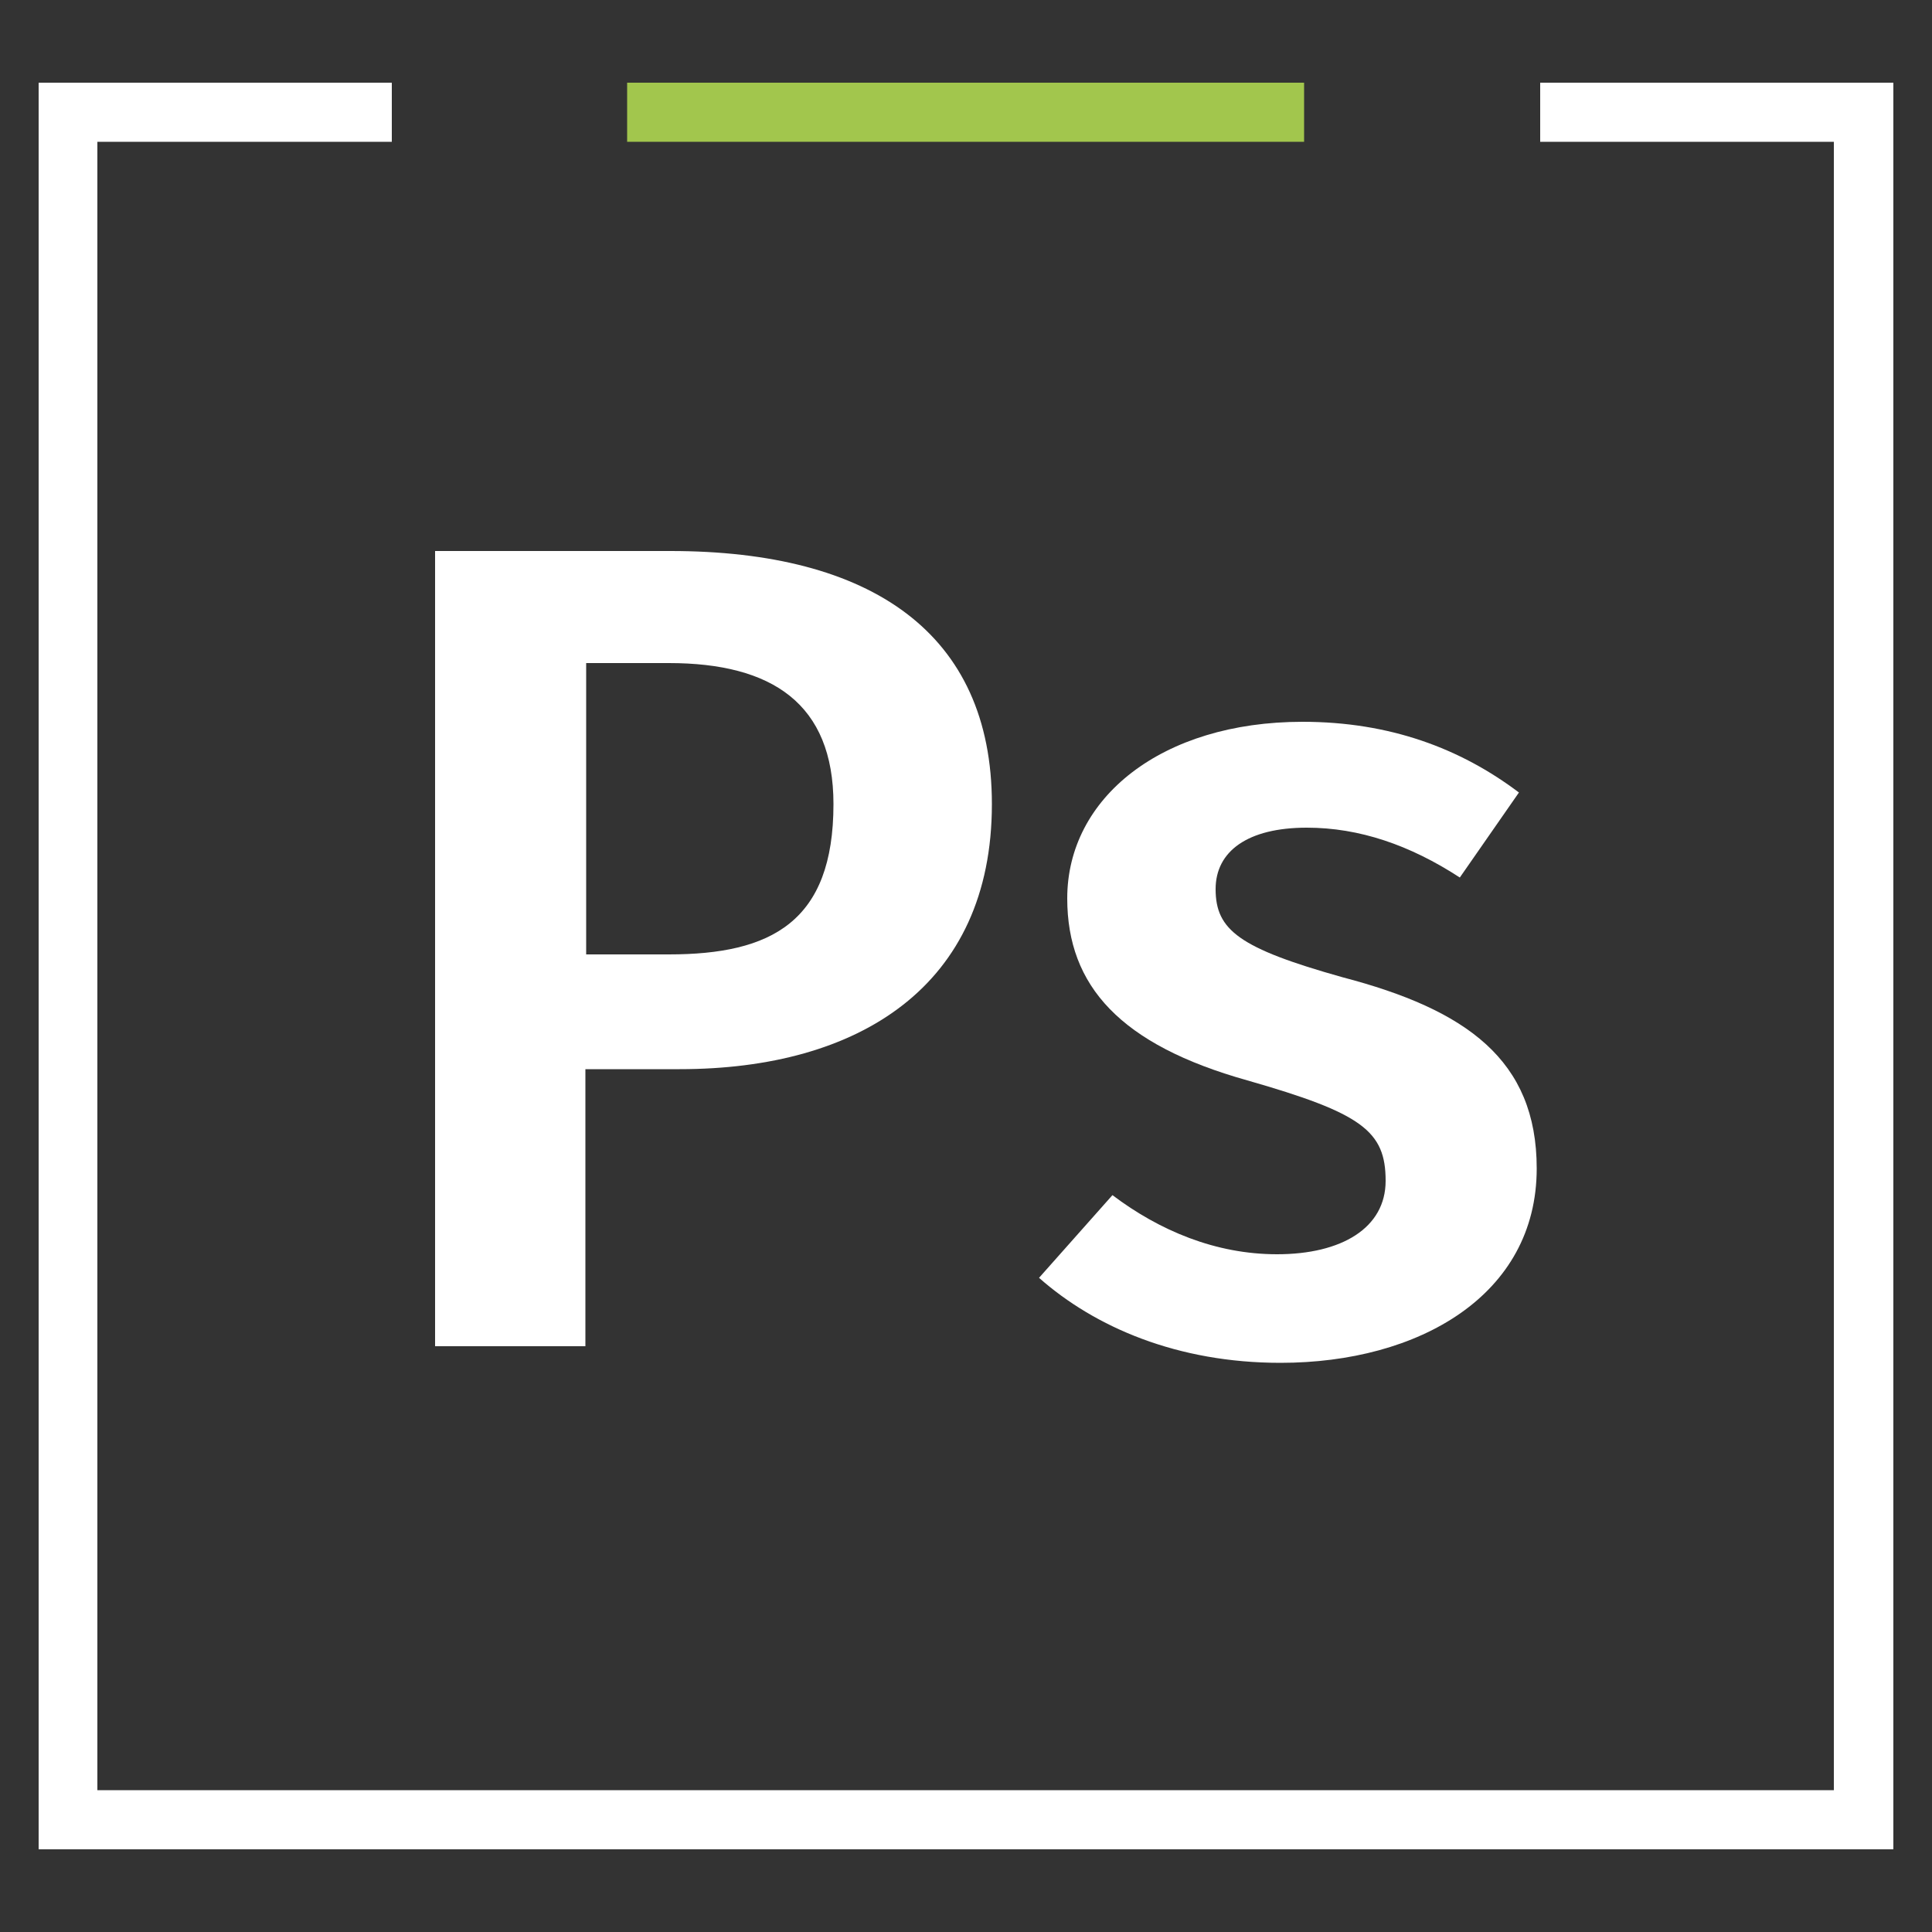 <?xml version="1.0" encoding="utf-8"?>
<!-- Generator: Adobe Illustrator 23.0.2, SVG Export Plug-In . SVG Version: 6.00 Build 0)  -->
<svg version="1.1" id="Layer_1" xmlns="http://www.w3.org/2000/svg" xmlns:xlink="http://www.w3.org/1999/xlink" x="0px" y="0px"
	 viewBox="0 0 500 500" style="enable-background:new 0 0 500 500;" xml:space="preserve">
<rect x="0" y="0" width="500" height="500" fill="#333333" stroke="none"/>
<style type="text/css">
	.st0{fill:#FFFFFF;}
	.st1{fill:#A2C64D;}
</style>
<g>
	<g>
		<polygon class="st0" points="398.6,21.4 398.6,36.7 474.6,36.7 474.6,463.3 25.2,463.3 25.2,36.7 101.4,36.7 101.4,21.4 10,21.4 
			10,478.6 490,478.6 490,21.4 		"/>
		<rect x="162.3" y="21.4" class="st1" width="175.2" height="15.3"/>
	</g>
	<g>
		<path class="st0" d="M256.7,208.1c0,47.1-34.4,68.6-80.8,68.6h-24.4v71.7h-38.9V142.6h60.9C225.5,142.6,256.7,163.9,256.7,208.1z
			 M215.7,208.1c0-26-15.9-36.5-42.6-36.5h-21.4V247h21.4C199.6,247,215.7,238.6,215.7,208.1z"/>
		<path class="st0" d="M393.1,205.1l-15.3,22c-12.9-8.4-26-12.9-39.6-12.9c-15.3,0-23.6,6.1-23.6,15.9c0,10.6,6.1,15.3,32.8,22.8
			c32.1,8.4,50.3,21.4,50.3,49.5c0,32.8-30.5,50.3-66.3,50.3c-26.7,0-48-9.2-62.5-22l19-21.4c12.2,9.2,26.7,15.3,42.6,15.3
			c16.7,0,28.1-6.8,28.1-19c0-12.9-6.1-17.5-35.8-26c-32.8-9.2-46.6-24.4-46.6-47.1c0-26,24.4-45.7,60.9-45.7
			C359.7,186.8,378,193.7,393.1,205.1z"/>
	</g>
</g>
</svg>
